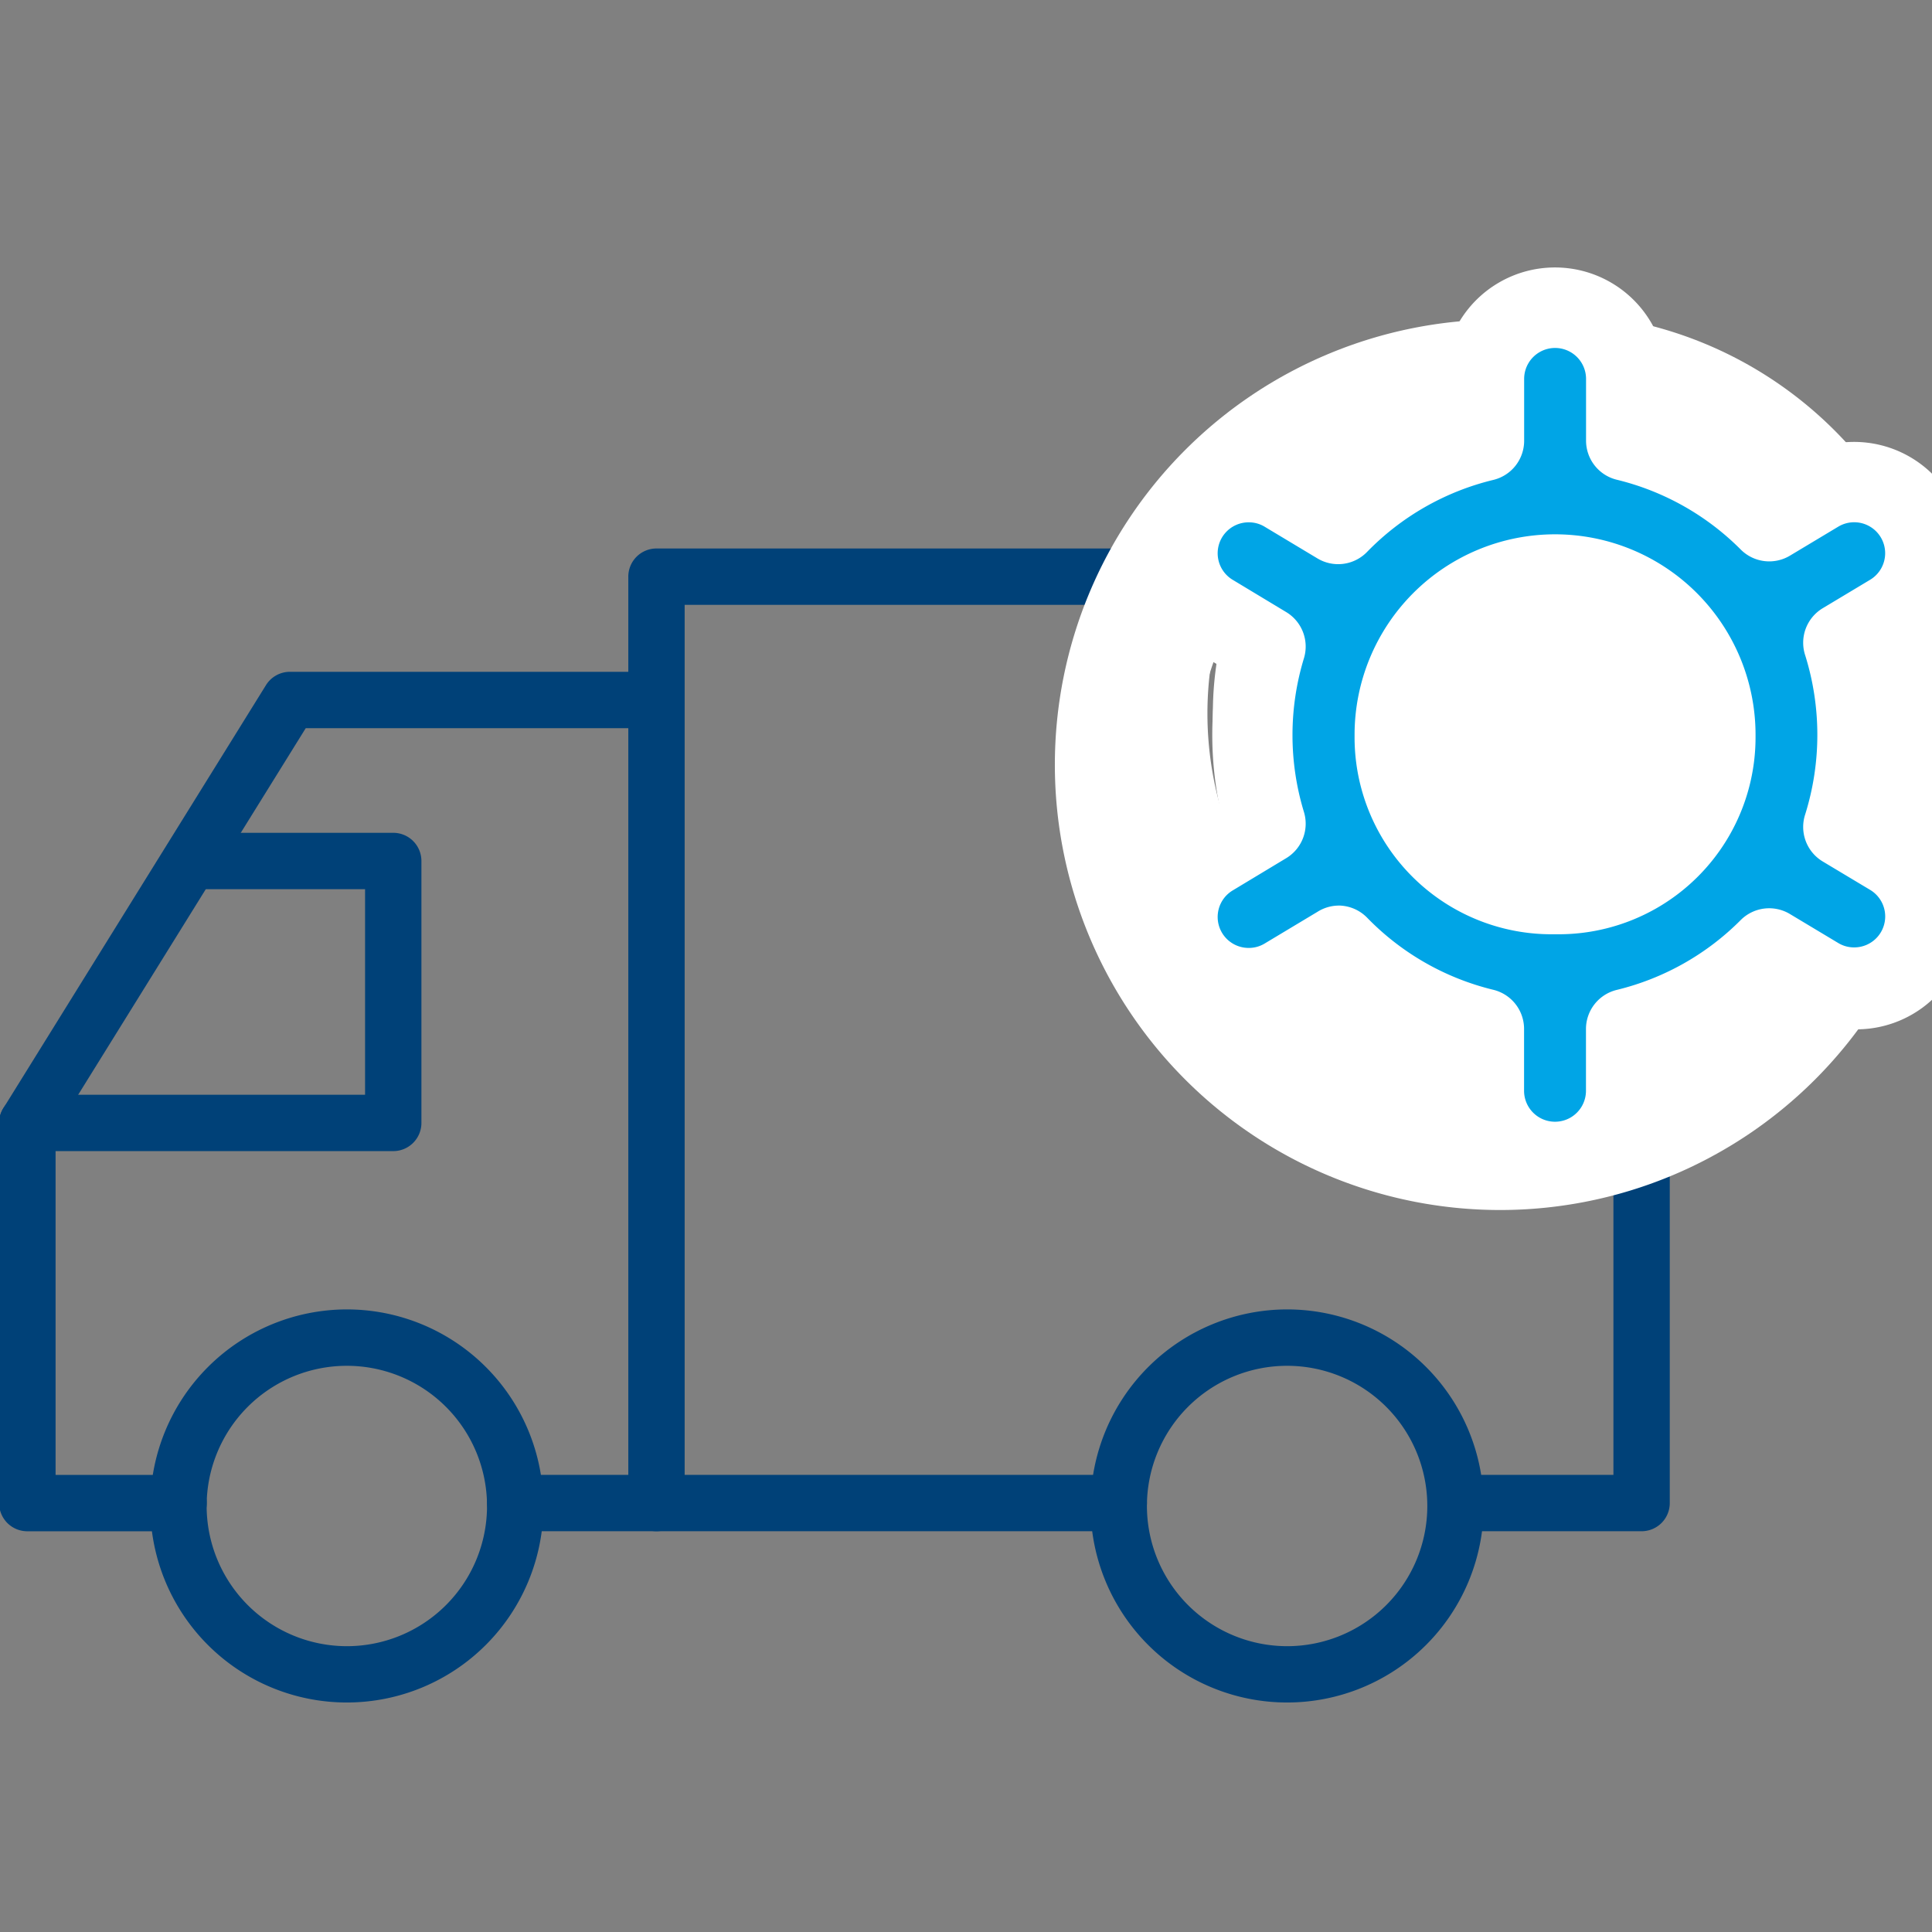 <?xml version="1.0" encoding="UTF-8"?>
<svg xmlns="http://www.w3.org/2000/svg" xmlns:xlink="http://www.w3.org/1999/xlink" width="48" height="48" viewBox="0 0 48 48">
  <rect x="0" y="0" width="48" height="48" fill="#808080" stroke="none"/>
  <defs>
    <clipPath id="clip-path">
      <rect id="Rectangle_22215" data-name="Rectangle 22215" width="48" height="48" fill="red"></rect>
    </clipPath>
  </defs>
  <g id="Group_85883" data-name="Group 85883" transform="translate(-1193 -726)">
    <g id="Time-Bound_Delivery_" data-name="Time-Bound Delivery " transform="translate(1193 726)" clip-path="url(#clip-path)">
      <g id="Group_85437" data-name="Group 85437" transform="translate(0.677 5.83)">
        <path id="Path_82292" data-name="Path 82292" d="M99.459,88.343H94.922a.7.7,0,1,1,0-1.4h3.837V65.327H75.684V87.643a.7.7,0,0,1-1.4,0V64.627a.7.7,0,0,1,.7-.7H99.459a.7.7,0,0,1,.7.7V87.643A.7.7,0,0,1,99.459,88.343Z" transform="translate(-59.351 -56.13)" fill="#004178"></path>
        <path id="Line_415" data-name="Line 415" d="M14.994.7H0A.7.7,0,0,1-.7,0,.7.7,0,0,1,0-.7H14.994a.7.7,0,0,1,.7.7A.7.7,0,0,1,14.994.7Z" transform="translate(12.124 31.513)" fill="#004178"></path>
        <path id="Ellipse_11585" data-name="Ellipse 11585" d="M9.246-.7A9.946,9.946,0,1,1-.7,9.246,9.957,9.957,0,0,1,9.246-.7Zm0,18.491A8.546,8.546,0,1,0,.7,9.246,8.555,8.555,0,0,0,9.246,17.791Z" transform="translate(37.868 24.971) rotate(-135)" fill="#fff"></path>
        <path id="Path_82293" data-name="Path 82293" d="M299.051,112.7h-3.756a.7.7,0,0,1-.7-.7v-9.441a.7.7,0,0,1,.105-.369l6.525-10.512a.7.7,0,0,1,.595-.331H310.8a.7.7,0,1,1,0,1.4h-8.587l-6.215,10.012V111.3h3.056a.7.7,0,1,1,0,1.4Z" transform="translate(-295.294 -80.486)" fill="#004178"></path>
        <path id="Path_82294" data-name="Path 82294" d="M329.724,233.183a4.883,4.883,0,1,1-4.883,4.883A4.889,4.889,0,0,1,329.724,233.183Zm0,8.367a3.483,3.483,0,1,0-3.483-3.483A3.487,3.487,0,0,0,329.724,241.55Z" transform="translate(-321.784 -206.481)" fill="#004178"></path>
        <path id="Path_82295" data-name="Path 82295" d="M120.567,233.183a4.883,4.883,0,1,1-4.883,4.883A4.889,4.889,0,0,1,120.567,233.183Zm0,8.367a3.483,3.483,0,1,0-3.483-3.483A3.487,3.487,0,0,0,120.567,241.55Z" transform="translate(-89.266 -206.481)" fill="#004178"></path>
        <path id="Path_82296" data-name="Path 82296" d="M361.788,135.1H352.7a.7.7,0,1,1,0-1.4h8.391v-5.108h-4.211a.7.7,0,1,1,0-1.4h4.911a.7.7,0,0,1,.7.7V134.4A.7.7,0,0,1,361.788,135.1Z" transform="translate(-352.698 -112.331)" fill="#004178"></path>
        <path id="Path_82297" data-name="Path 82297" d="M19.735,28.145a8.411,8.411,0,1,0,8.411-8.411,8.411,8.411,0,0,0-8.411,8.411" transform="translate(9.721 -16.252)" fill="#fff"></path>
        <path id="Ellipse_11586" data-name="Ellipse 11586" d="M9.313-1.75A11.063,11.063,0,0,1,20.375,9.313,11.063,11.063,0,0,1,9.313,20.375,11.063,11.063,0,0,1-1.75,9.313,11.063,11.063,0,0,1,9.313-1.75Zm0,18.625A7.563,7.563,0,1,0,1.75,9.313,7.571,7.571,0,0,0,9.313,16.875Z" transform="translate(36.593 26.34) rotate(-135)" fill="#fff"></path>
        <path id="_003-operator" data-name="003-operator" d="M36.093,45.258a1.769,1.769,0,0,1-1.769-1.769V41.952a7.519,7.519,0,0,1-3.617-2.067l-1.311.787a1.769,1.769,0,1,1-1.821-3.034l1.327-.8a7.577,7.577,0,0,1,0-4.4l-1.326-.8A1.769,1.769,0,1,1,29.4,28.614l1.311.787a7.519,7.519,0,0,1,3.617-2.067V25.8a1.769,1.769,0,0,1,3.538,0v1.537a7.518,7.518,0,0,1,3.551,2l1.2-.72a1.769,1.769,0,0,1,1.821,3.034l-1.178.707a7.577,7.577,0,0,1,0,4.576l1.178.706a1.769,1.769,0,0,1-1.821,3.034l-1.2-.72a7.518,7.518,0,0,1-3.551,2v1.537a1.769,1.769,0,0,1-1.769,1.769Zm0-14.6a3.981,3.981,0,1,0,3.981,3.981A3.985,3.985,0,0,0,36.093,30.662Z" transform="translate(1.863 -22.216)" fill="#00a5e6"></path>
        <path id="_003-operator_-_Outline" data-name="003-operator - Outline" d="M36.093,46.258a2.772,2.772,0,0,1-2.769-2.769V42.7a8.5,8.5,0,0,1-2.748-1.57l-.665.4a2.769,2.769,0,1,1-2.85-4.749l.688-.413a8.807,8.807,0,0,1,0-3.448l-.688-.413a2.769,2.769,0,0,1-.95-3.8,2.768,2.768,0,0,1,3.8-.95l.665.4a8.5,8.5,0,0,1,2.748-1.57V25.8a2.769,2.769,0,0,1,5.538,0v.789a8.514,8.514,0,0,1,2.675,1.508l.562-.337a2.769,2.769,0,1,1,2.85,4.749l-.53.318a8.765,8.765,0,0,1,0,3.637l.53.318A2.769,2.769,0,1,1,42.1,41.529l-.562-.337A8.513,8.513,0,0,1,38.862,42.7v.789a2.769,2.769,0,0,1-2.769,2.769Zm-5.386-7.374a1,1,0,0,1,.717.3,6.511,6.511,0,0,0,3.136,1.793,1,1,0,0,1,.765.972v1.537a.769.769,0,1,0,1.538,0V41.952a1,1,0,0,1,.765-.972,6.516,6.516,0,0,0,3.079-1.735,1,1,0,0,1,1.222-.151l1.2.72a.756.756,0,0,0,.394.11.769.769,0,0,0,.4-1.429l-1.178-.706a1,1,0,0,1-.435-1.171,6.623,6.623,0,0,0,0-3.95,1,1,0,0,1,.435-1.171l1.178-.707a.769.769,0,1,0-.792-1.319l-1.2.72a1,1,0,0,1-1.222-.151,6.516,6.516,0,0,0-3.079-1.735,1,1,0,0,1-.765-.972V25.8a.769.769,0,0,0-1.538,0v1.537a1,1,0,0,1-.765.972A6.511,6.511,0,0,0,31.423,30.1a1,1,0,0,1-1.231.16l-1.311-.787a.756.756,0,0,0-.394-.11.769.769,0,0,0-.4,1.429l1.327.8a1,1,0,0,1,.439,1.158,6.552,6.552,0,0,0,0,3.8,1,1,0,0,1-.439,1.158l-1.327.8a.769.769,0,0,0,.4,1.429.757.757,0,0,0,.394-.11l1.311-.787A1,1,0,0,1,30.706,38.885Zm5.387.713h0a4.893,4.893,0,0,1-4.98-4.917q0-.019,0-.038a4.981,4.981,0,0,1,9.962,0q0,.019,0,.038a4.893,4.893,0,0,1-4.98,4.917Zm-2.981-4.973a2.981,2.981,0,0,0,5.961,0,2.981,2.981,0,0,0-5.961,0Z" transform="translate(1.863 -22.216)" fill="#fff"></path>
      </g>
    </g>
  </g>
</svg>
